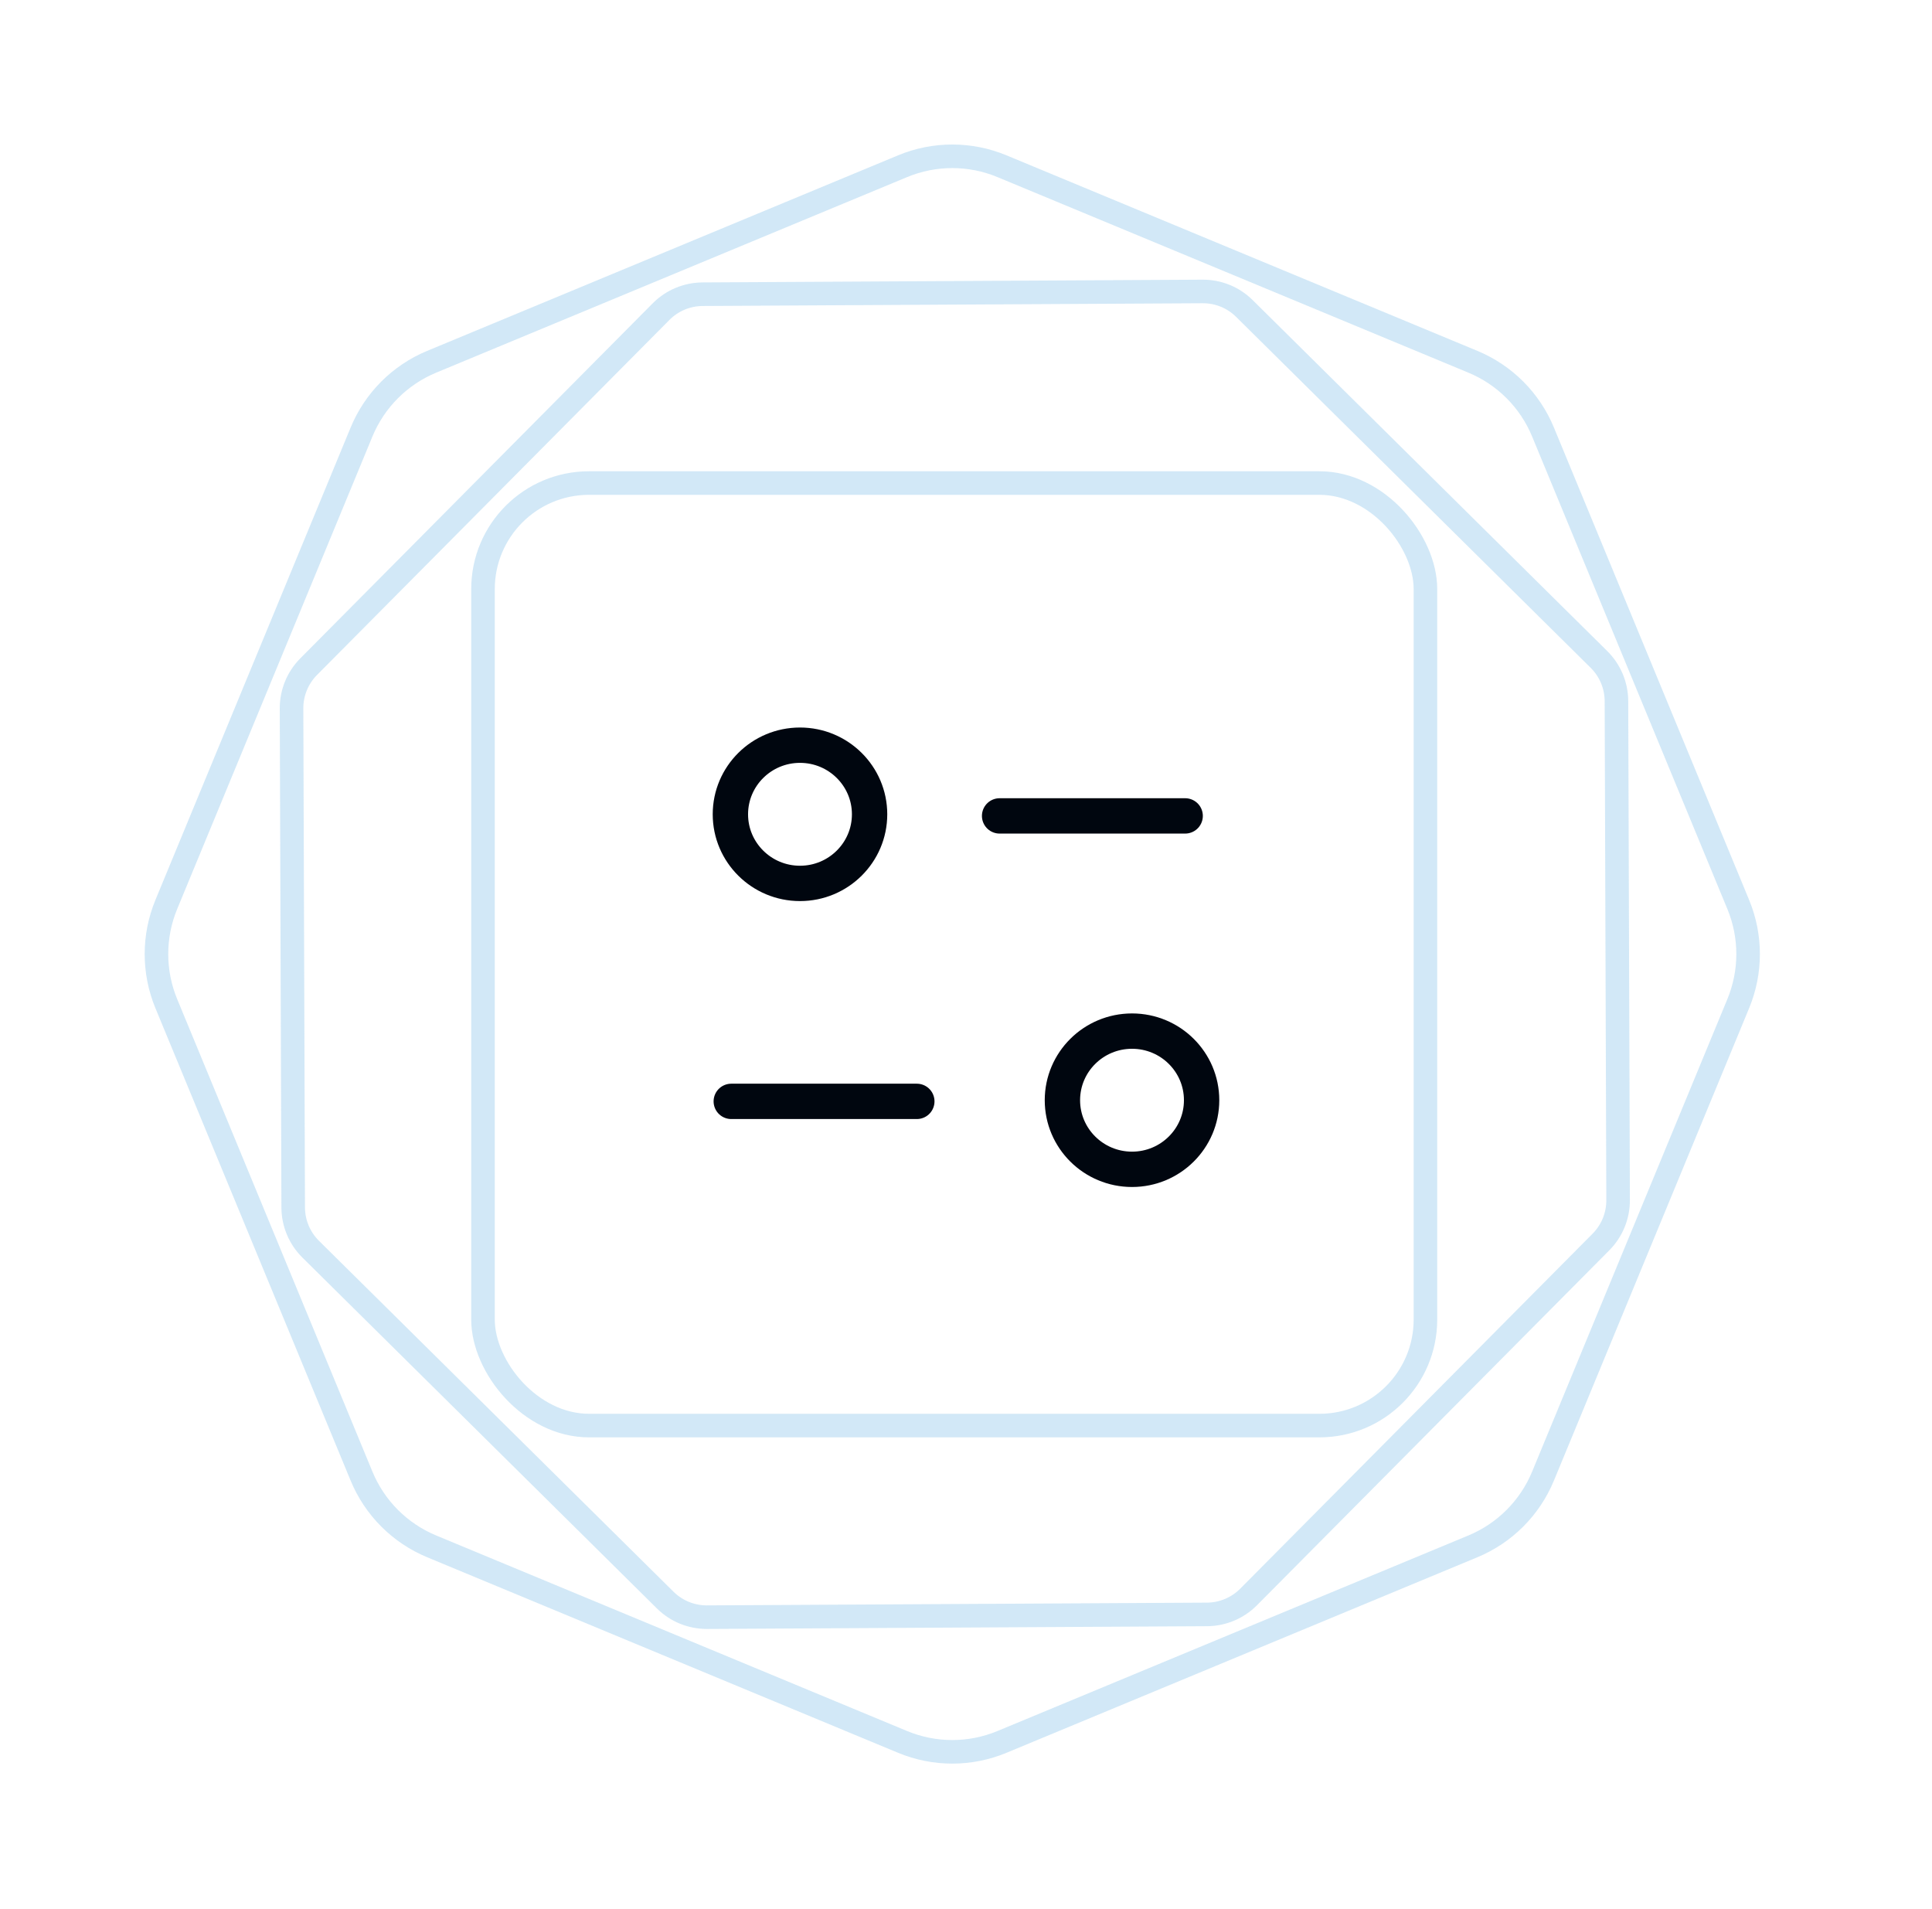 <svg width="82" height="81" viewBox="0 0 82 81" fill="none" xmlns="http://www.w3.org/2000/svg">
<g opacity="0.3">
<rect x="20.5" y="20.5" width="40" height="40" rx="4.5" stroke="#67B2E3"/>
<path d="M28.058 13.225C28.524 12.755 29.157 12.49 29.819 12.486L51.044 12.369C51.707 12.365 52.344 12.625 52.815 13.091L67.865 27.986C68.338 28.454 68.605 29.09 68.607 29.755L68.677 50.936C68.68 51.599 68.418 52.236 67.951 52.707L52.993 67.775C52.527 68.244 51.894 68.51 51.232 68.514L30.007 68.631C29.344 68.634 28.707 68.374 28.236 67.908L13.186 53.014C12.713 52.546 12.447 51.91 12.444 51.245L12.374 30.064C12.371 29.401 12.633 28.764 13.1 28.293L28.058 13.225Z" stroke="#67B2E3"/>
<path d="M38.309 7.054C39.659 6.493 41.176 6.493 42.527 7.054L62.516 15.354C63.863 15.913 64.933 16.985 65.49 18.333L73.778 38.389C74.334 39.734 74.334 41.245 73.778 42.59L65.49 62.646C64.933 63.994 63.863 65.066 62.516 65.625L42.527 73.925C41.176 74.486 39.659 74.486 38.309 73.925L18.319 65.625C16.972 65.066 15.902 63.994 15.345 62.646L7.057 42.59C6.502 41.245 6.502 39.734 7.057 38.389L15.345 18.333C15.902 16.985 16.972 15.913 18.319 15.354L38.309 7.054Z" stroke="#67B2E3"/>
</g>
<path d="M38.913 46.741H31.037" stroke="#00060F" stroke-width="1.5" stroke-linecap="round" stroke-linejoin="round"/>
<path d="M42.426 34.626H50.302" stroke="#00060F" stroke-width="1.5" stroke-linecap="round" stroke-linejoin="round"/>
<path fill-rule="evenodd" clip-rule="evenodd" d="M36.908 34.558C36.908 32.938 35.585 31.625 33.954 31.625C32.323 31.625 31 32.938 31 34.558C31 36.177 32.323 37.491 33.954 37.491C35.585 37.491 36.908 36.177 36.908 34.558Z" stroke="#00060F" stroke-width="1.5" stroke-linecap="round" stroke-linejoin="round"/>
<path fill-rule="evenodd" clip-rule="evenodd" d="M51 46.692C51 45.072 49.678 43.759 48.047 43.759C46.415 43.759 45.092 45.072 45.092 46.692C45.092 48.312 46.415 49.625 48.047 49.625C49.678 49.625 51 48.312 51 46.692Z" stroke="#00060F" stroke-width="1.5" stroke-linecap="round" stroke-linejoin="round"/>
</svg>
